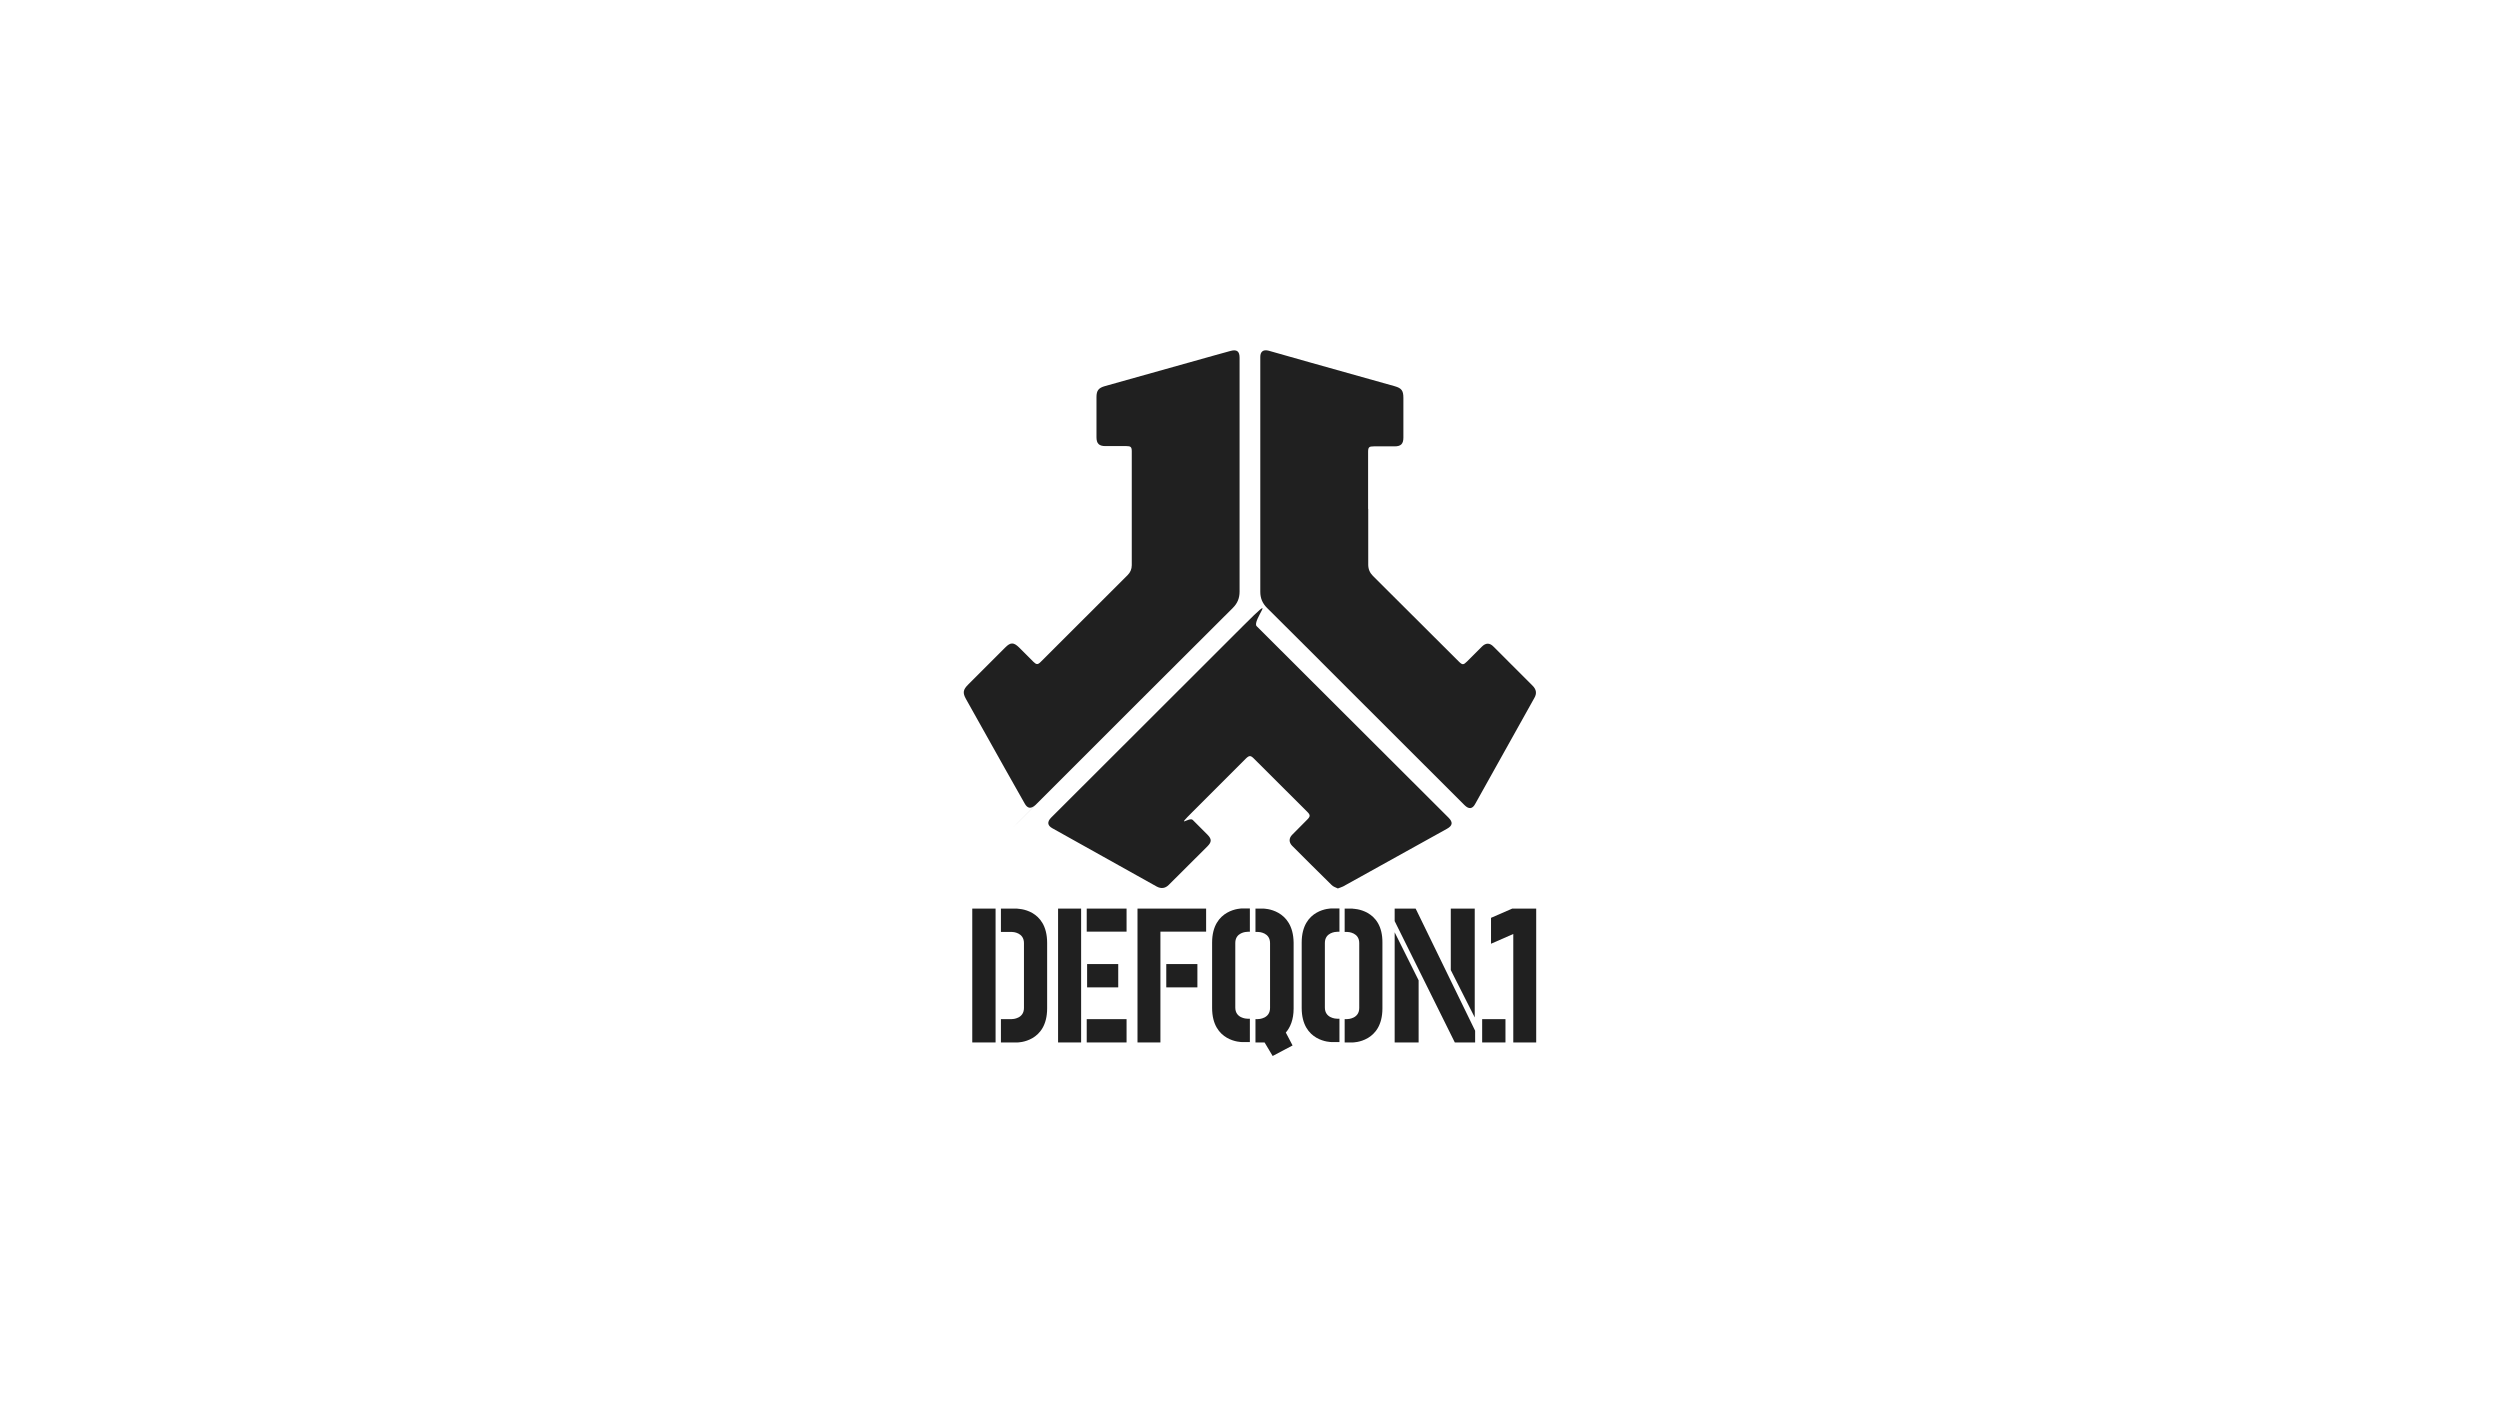 <?xml version="1.0" encoding="UTF-8"?>
<svg xmlns="http://www.w3.org/2000/svg" id="Laag_1" version="1.1" viewBox="0 0 1920 1080">
  <defs>
    <style>
      .st0 {
        fill: #202020;
      }
    </style>
  </defs>
  <g id="Defqon_1">
    <g>
      <path class="st0" d="M1050.8,390.7v42.9c0,3.5,1.2,6.3,3.6,8.7,22,21.9,44,43.8,65.9,65.7,2.8,2.8,3.6,2.8,6.4,0,3.8-3.8,7.6-7.6,11.4-11.4,3-3,6-3,8.9,0,10,10,20.1,20.1,30.1,30.1,2.8,2.8,3.3,5.9,1.3,9.3-15.2,27.2-30.3,54.3-45.5,81.5-2.1,3.9-4.9,4.1-8.2.8-29.3-29.2-58.5-58.4-87.7-87.6s-42.5-42.6-63.9-63.8c-3.5-3.5-5.2-7.4-5.2-12.4v-180.4c0-4.1,2.3-5.8,6.3-4.8,10.7,3,21.4,6,32.1,9.1,21.6,6.1,43.2,12.1,64.8,18.2,5.3,1.5,6.7,3.4,6.7,8.9v30.6c0,4.8-1.9,6.7-6.7,6.7h-15.9c-3.8,0-4.5.6-4.5,4.4v43.7l.2-.2h-.1Z"></path>
      <path class="st0" d="M952,365.4v88.9c0,5.1-1.6,9-5.2,12.6-49,48.8-97.9,97.7-146.8,146.6s-3.1,3.1-4.7,4.6c-3.4,3.3-6.2,3-8.4-1.1-5.1-8.9-10.1-17.9-15.2-26.9-9.9-17.7-19.9-35.5-29.8-53.2-2.7-4.8-2.3-7.2,1.6-11.1,9.5-9.5,19-19,28.6-28.6,4-4,6.4-4,10.5,0,3.7,3.7,7.4,7.4,11.1,11.1,2.2,2.2,3.4,2.3,5.6,0,22.2-22.2,44.5-44.4,66.7-66.6,2.1-2.1,3.2-4.6,3.2-7.7v-87.4c0-3.3-.8-4-4.1-4h-16.1c-4.9,0-6.9-1.9-6.9-6.8v-30.8c0-5.1,1.6-7.1,6.6-8.5,28-7.8,56.1-15.7,84.1-23.6,4.1-1.2,8.2-2.3,12.3-3.4,4.8-1.3,6.9.3,6.9,5.2v90.6h0c0,0,0,.1,0,.1h0Z"></path>
      <path class="st0" d="M1027.4,682.3c-1.6-.8-3.5-1.3-4.7-2.6-10.2-10-20.3-20.1-30.4-30.2-2.5-2.6-2.5-5.7,0-8.3,3.9-4,7.8-7.8,11.7-11.8,2.4-2.4,2.4-3.5,0-5.9-13.7-13.7-27.3-27.3-41.1-41-2.4-2.4-3.5-2.4-6,0l-40.9,40.9c-13.7,13.7-2.6,3.7,0,6.3,3.7,3.8,7.5,7.5,11.3,11.3s2.9,6,0,9c-9.9,9.9-19.7,19.7-29.7,29.6-2.7,2.7-5.8,3.1-9.2,1.3-26.7-14.9-53.5-29.8-80.2-44.8-3.8-2.1-4.1-4.9-1-8.1,20.1-20.1,40.2-40.2,60.3-60.2,29-29,58-57.9,87-86.9s6.6-4,10.6,0c49.1,49,98.2,98.1,147.4,147.1,3.5,3.5,3.1,6.1-1.2,8.5-26.6,14.8-53.2,29.6-79.8,44.3-1.1.6-2.5.9-4.2,1.6h.1Z"></path>
    </g>
    <rect class="st0" x="834.6" y="697.8" width="30.6" height="17.7"></rect>
    <polygon class="st0" points="873.6 800.6 891.2 800.6 891.2 715.5 926.3 715.5 926.3 697.8 873.6 697.8 873.6 800.6"></polygon>
    <rect class="st0" x="834.9" y="740.4" width="23.9" height="17.9"></rect>
    <path class="st0" d="M781.4,697.8h-12.7v17.9h8.1c1.3,0,9.6.5,9.6,8.6v49.8c0,8.1-8.3,8.6-9.6,8.6h-8.1v17.9h12.7s22.8,0,22.8-26.2v-50.3c0-26.2-22.8-26.2-22.8-26.2h0Z"></path>
    <rect class="st0" x="746.7" y="697.8" width="17.9" height="102.8"></rect>
    <path class="st0" d="M930.9,724v50.1c0,26.2,22.8,26.2,22.8,26.2h6.2v-17.9h-1.6c-1.3,0-9.6-.5-9.6-8.6v-49.6c0-8.1,8.3-8.6,9.6-8.6h1.6v-17.9h-6.2c.3,0-22.8,0-22.8,26.2h0Z"></path>
    <rect class="st0" x="834.6" y="782.7" width="30.6" height="17.9"></rect>
    <rect class="st0" x="812.6" y="697.8" width="17.7" height="102.8"></rect>
    <rect class="st0" x="895.7" y="740.4" width="23.9" height="17.9"></rect>
    <polygon class="st0" points="1088 699.4 1087.2 697.8 1071.1 697.8 1071.1 707.4 1117.3 800.6 1132.9 800.6 1132.9 791.6 1088 699.4"></polygon>
    <rect class="st0" x="1138.3" y="782.7" width="17.9" height="17.9"></rect>
    <polygon class="st0" points="1114.2 745 1132.6 781.4 1132.6 697.8 1114.2 697.8 1114.2 745"></polygon>
    <polygon class="st0" points="1161.4 697.8 1145.1 704.9 1145.1 724.8 1162.2 717.3 1162.2 800.6 1179.8 800.6 1179.8 697.8 1161.4 697.8"></polygon>
    <polygon class="st0" points="1071.1 800.6 1089.5 800.6 1089.5 752.9 1071.1 716 1071.1 800.6"></polygon>
    <path class="st0" d="M999.7,724v50.1c0,26.2,22.8,26.2,22.8,26.2h6.2v-17.9h-1.6c-1.3,0-9.6-.5-9.6-8.6v-49.6c0-8.1,8.3-8.6,9.6-8.6h1.6v-17.9h-6.2s-22.8,0-22.8,26.2h0Z"></path>
    <path class="st0" d="M1038.9,697.8h-6.2v17.9h1.6c1.3,0,9.6.5,9.6,8.6v49.8c0,8.1-8.3,8.6-9.6,8.6h-1.6v17.9h6.2s22.8,0,22.8-26.2v-50.3c.3-26.2-22.8-26.2-22.8-26.2h0Z"></path>
    <path class="st0" d="M970.4,697.8h-6.2v17.9h1.6c1.3,0,9.6.5,9.6,8.6v49.8c0,8.1-8.3,8.6-9.6,8.6h-1.6v17.9h7l6.2,10.4,15.3-8.1-5.2-9.9c3.4-3.9,6-9.9,6-18.4v-50.6c-.3-26.2-23.2-26.2-23.2-26.2h.1Z"></path>
  </g>
</svg>
